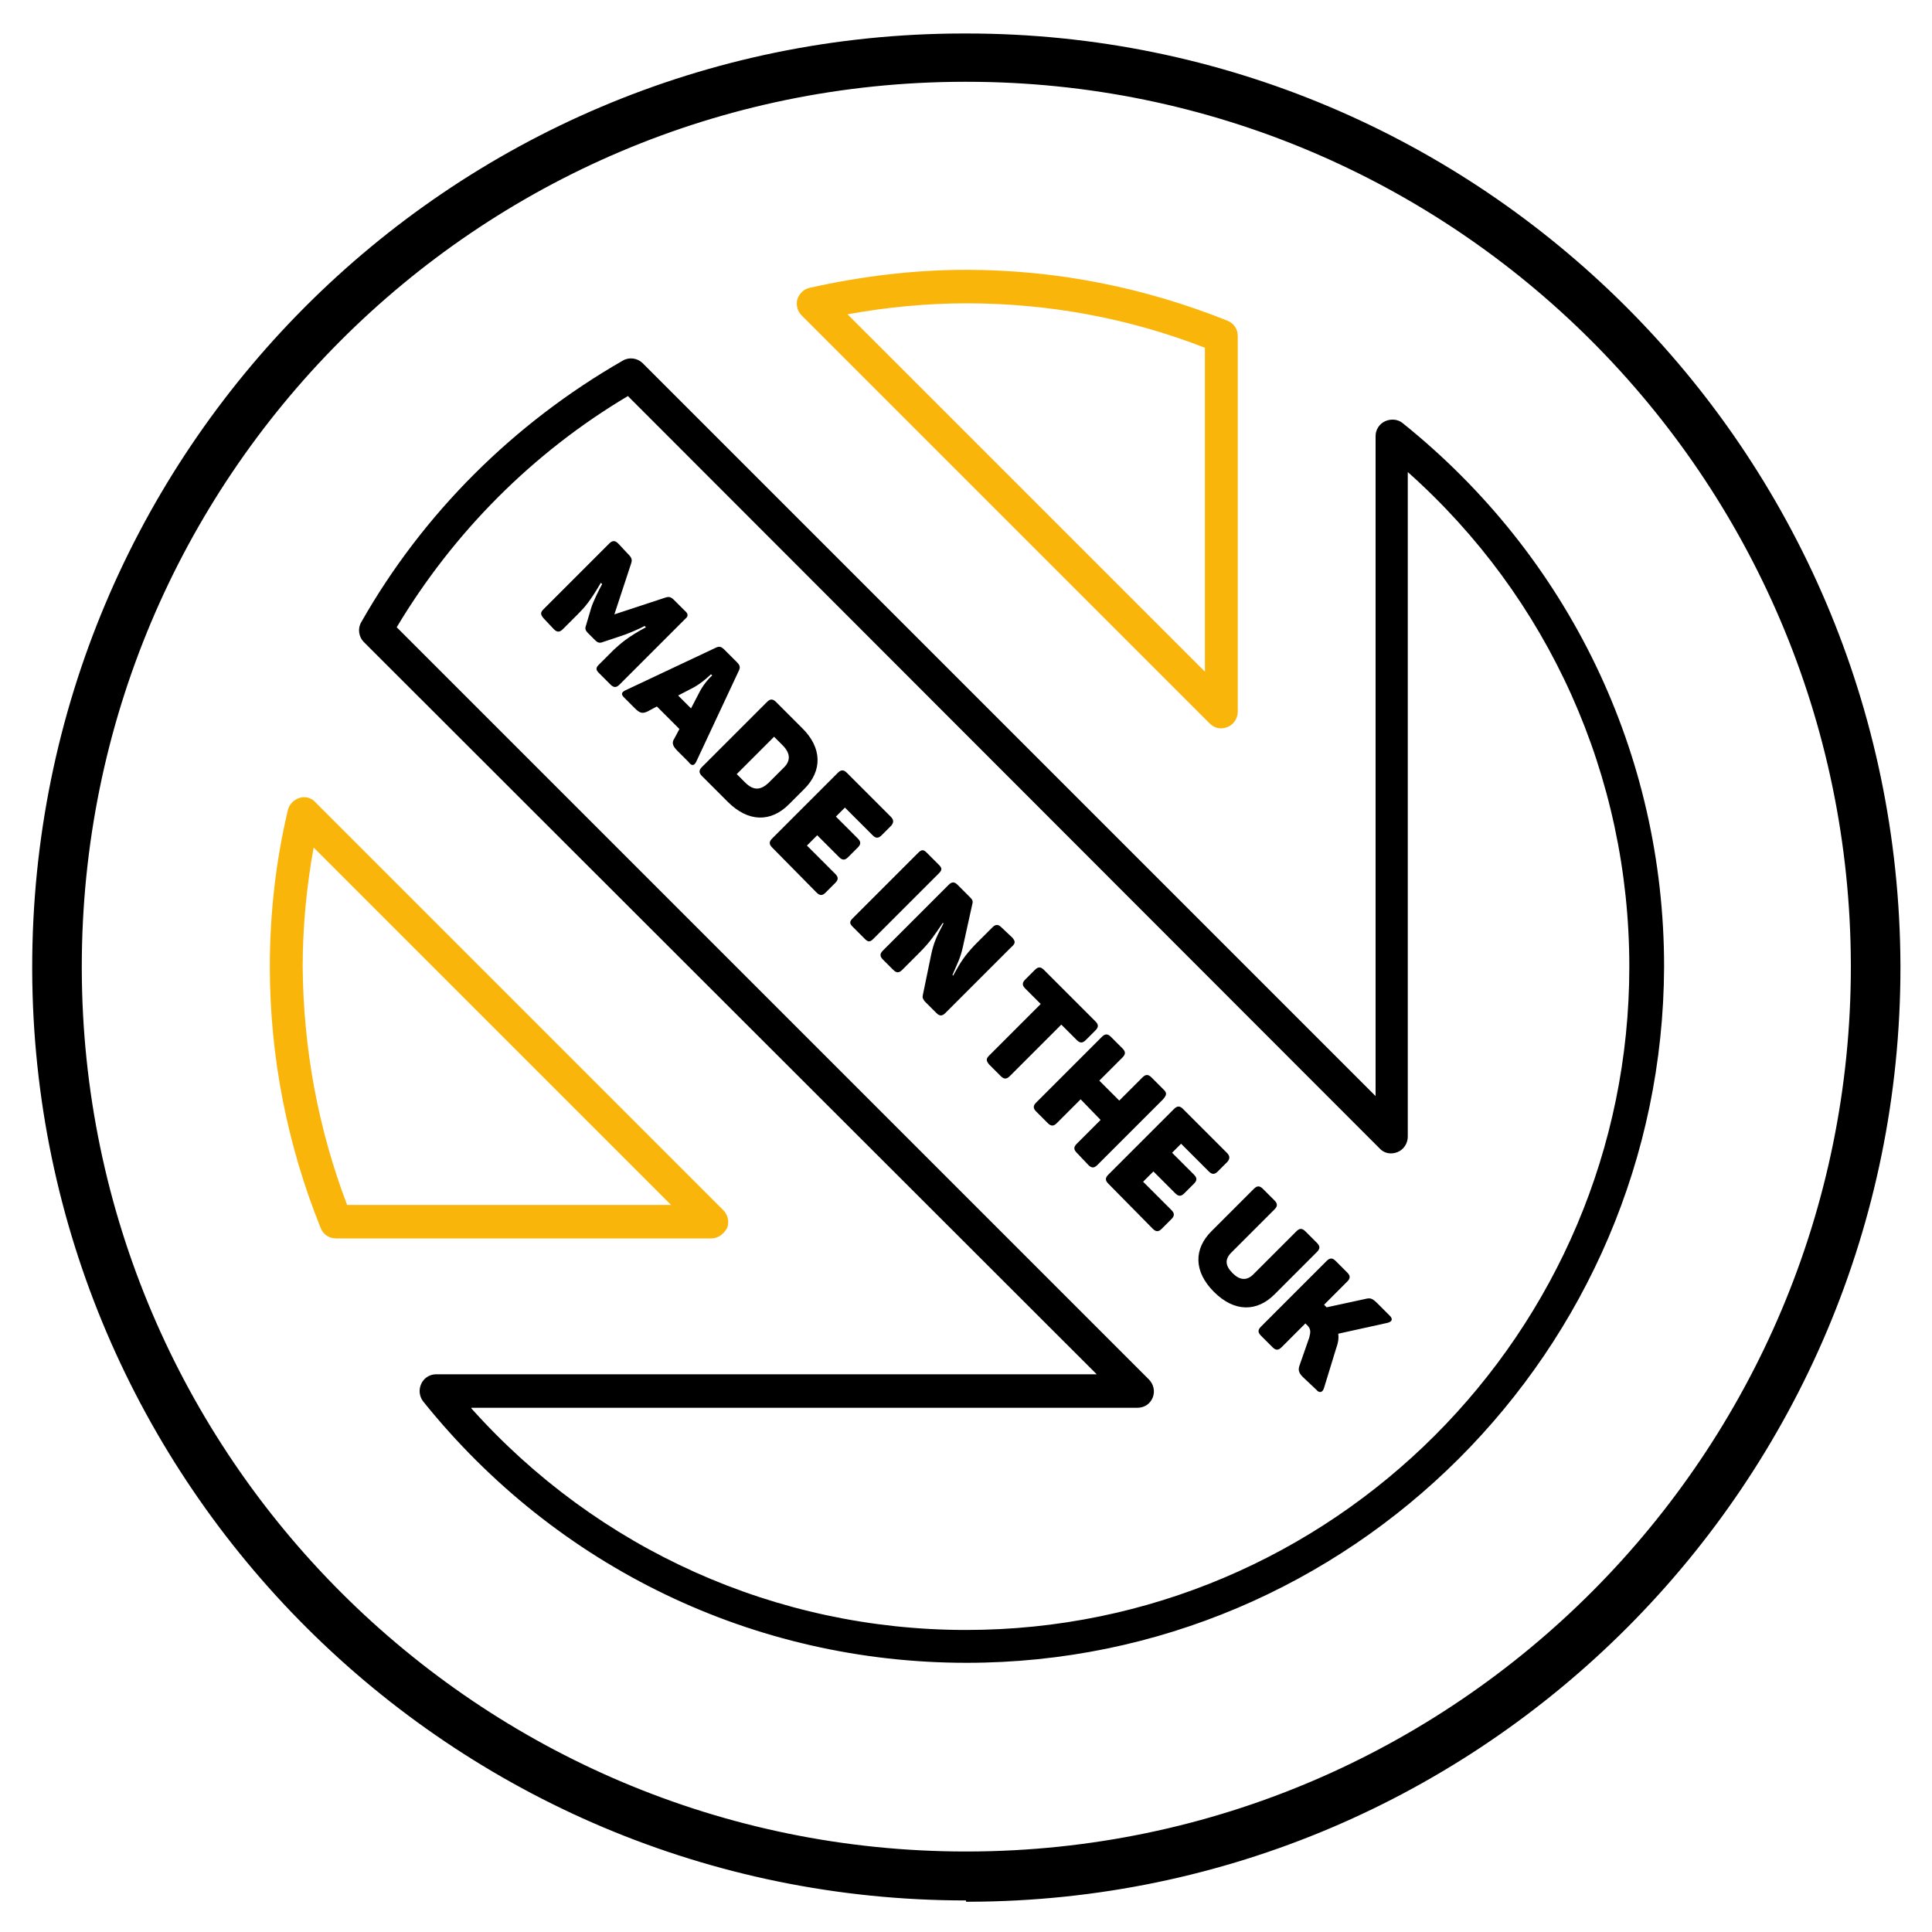 <?xml version="1.0" encoding="utf-8"?>
<!-- Generator: Adobe Illustrator 23.0.1, SVG Export Plug-In . SVG Version: 6.00 Build 0)  -->
<svg version="1.1" id="Layer_1" xmlns="http://www.w3.org/2000/svg" xmlns:xlink="http://www.w3.org/1999/xlink" x="0px" y="0px"
	 viewBox="0 0 300 300" style="enable-background:new 0 0 300 300;" xml:space="preserve">
<style type="text/css">
	.st0{fill:#FAB50B;}
</style>
<g>
	<path d="M150.1,258.2c-33,0-63.7-14.8-84.4-40.6c-0.6-0.8-0.7-1.8-0.3-2.7c0.4-0.9,1.3-1.5,2.3-1.5h102.6L56.5,99.7
		c-0.8-0.8-1-2.1-0.4-3.1c9.6-16.9,23.7-30.9,40.6-40.6c1-0.6,2.3-0.4,3.1,0.4l113.8,113.8V67.7c0-1,0.6-1.9,1.5-2.3
		c0.9-0.4,2-0.3,2.7,0.3c25.8,20.7,40.6,51.4,40.6,84.4C258.2,209.7,209.7,258.2,150.1,258.2z M73.2,218.7
		c19.6,21.9,47.3,34.4,76.8,34.4c56.8,0,103-46.2,103-103c0-29.6-12.5-57.3-34.4-76.8v103.2c0,1-0.6,2-1.6,2.4
		c-1,0.4-2.1,0.2-2.8-0.6L97.5,61.5c-14.8,8.8-27.1,21.2-35.9,35.9l116.8,116.8c0.7,0.7,1,1.8,0.6,2.8c-0.4,1-1.3,1.6-2.4,1.6H73.2z
		"/>
	<path class="st0" d="M189.6,113.1c-0.7,0-1.3-0.3-1.8-0.8L124.5,49c-0.7-0.7-0.9-1.6-0.7-2.5c0.3-0.9,1-1.6,1.9-1.8
		c8-1.8,16.2-2.8,24.3-2.8c14,0,27.6,2.7,40.6,7.9c1,0.4,1.6,1.3,1.6,2.4v58.3c0,1-0.6,2-1.6,2.4C190.3,113,190,113.1,189.6,113.1z
		 M131.6,48.8l55.5,55.5V54c-11.8-4.6-24.3-6.9-37-6.9C143.9,47.1,137.7,47.7,131.6,48.8z"/>
	<path class="st0" d="M110.5,192.3H52.2c-1.1,0-2-0.6-2.4-1.6c-5.2-12.9-7.9-26.6-7.9-40.6c0-8.1,0.9-16.3,2.8-24.3
		c0.2-0.9,0.9-1.6,1.8-1.9c0.9-0.3,1.9,0,2.5,0.7l63.3,63.3c0.7,0.7,1,1.8,0.6,2.8C112.4,191.6,111.5,192.3,110.5,192.3z
		 M53.9,187.1h50.3l-55.5-55.5c-1.1,6.1-1.7,12.3-1.7,18.5C47.1,162.8,49.4,175.3,53.9,187.1z"/>
	<path d="M205.6,215.5l1.9-6.2c0.3-0.8,0.4-1.5,0.3-2.2l7.7-1.7c0.7-0.2,0.8-0.6,0.3-1.1l-1.9-1.9c-0.8-0.8-1.1-0.9-1.9-0.7l-6,1.3
		l-0.4-0.4l3.6-3.6c0.5-0.5,0.5-0.9,0-1.4l-1.8-1.8c-0.5-0.5-0.9-0.5-1.4,0L195.8,206c-0.5,0.5-0.5,0.9,0,1.4l1.8,1.8
		c0.5,0.5,0.9,0.5,1.4,0l3.7-3.7l0.3,0.3c0.6,0.6,0.5,1.1,0.3,1.9l-1.5,4.3c-0.3,0.8-0.1,1.3,0.8,2.1l1.8,1.7
		C204.9,216.4,205.4,216.2,205.6,215.5 M191.2,194.5l6.7-6.7c0.5-0.5,0.5-0.9,0-1.4l-1.8-1.8c-0.5-0.5-0.9-0.5-1.4,0l-6.6,6.6
		c-2.7,2.7-2.8,6.2,0.4,9.4c3.2,3.2,6.7,3.1,9.4,0.4l6.6-6.6c0.5-0.5,0.5-0.9,0-1.4l-1.8-1.8c-0.5-0.5-0.9-0.5-1.4,0l-6.7,6.7
		c-1,1-2.1,0.9-3.2-0.2C190.2,196.5,190.2,195.5,191.2,194.5 M190.5,179l-6.8-6.8c-0.5-0.5-0.9-0.5-1.4,0l-10.2,10.2
		c-0.5,0.5-0.5,0.9,0,1.4l6.9,7c0.5,0.5,0.9,0.5,1.4,0l1.5-1.5c0.5-0.5,0.5-0.9,0-1.4l-4.4-4.4l1.6-1.6l3.4,3.4
		c0.5,0.5,0.9,0.5,1.4,0l1.5-1.5c0.5-0.5,0.5-0.9,0-1.4l-3.4-3.4l1.4-1.4l4.3,4.3c0.5,0.5,0.9,0.5,1.4,0l1.5-1.5
		C191,179.9,191,179.5,190.5,179 M180.7,169.2l-1.9-1.9c-0.5-0.5-0.9-0.5-1.4,0l-3.6,3.6l-3.1-3.1l3.6-3.6c0.5-0.5,0.5-0.9,0-1.4
		l-1.8-1.8c-0.5-0.5-0.9-0.5-1.4,0l-10.2,10.2c-0.5,0.5-0.5,0.9,0,1.4l1.8,1.8c0.5,0.5,0.9,0.5,1.4,0l3.7-3.7l3.1,3.2l-3.7,3.7
		c-0.5,0.5-0.5,0.9,0,1.4l1.8,1.9c0.5,0.5,0.9,0.5,1.4,0l10.2-10.2C181.2,170,181.2,169.7,180.7,169.2 M170.1,158.6l-8-8
		c-0.5-0.5-0.9-0.5-1.4,0l-1.5,1.5c-0.5,0.5-0.5,0.9,0,1.4l2.4,2.4l-8,8c-0.5,0.5-0.5,0.8,0,1.4l1.8,1.8c0.5,0.5,0.9,0.5,1.4,0l8-8
		l2.4,2.4c0.5,0.5,0.9,0.5,1.4,0l1.5-1.5C170.6,159.5,170.6,159.1,170.1,158.6 M157.2,145.6l-1.7-1.6c-0.5-0.5-0.9-0.5-1.4,0
		l-2.7,2.7c-1.6,1.7-2.2,2.6-3.4,4.8l-0.1-0.1c0.7-1.7,1.2-2.5,1.6-4.3l1.5-6.8c0.1-0.4,0-0.6-0.4-1l-1.9-1.9
		c-0.5-0.5-0.9-0.5-1.4,0l-10.2,10.2c-0.5,0.5-0.5,0.9,0,1.4l1.6,1.6c0.5,0.5,0.9,0.5,1.4,0l2.6-2.6c1.8-1.8,2.4-2.8,3.7-4.7
		l0.1,0.1c-1,1.9-1.5,2.9-1.9,4.8l-1.3,6.3c-0.1,0.4,0,0.6,0.3,1l1.8,1.8c0.5,0.5,0.9,0.5,1.4,0l10.2-10.2
		C157.7,146.5,157.7,146.2,157.2,145.6 M142.6,132.4l-10.2,10.2c-0.5,0.5-0.5,0.8,0,1.3l1.9,1.9c0.5,0.5,0.8,0.5,1.3,0l10.2-10.2
		c0.5-0.5,0.5-0.8,0-1.3l-1.9-1.9C143.4,131.9,143.1,131.9,142.6,132.4 M138.3,126.8l-6.8-6.8c-0.5-0.5-0.9-0.5-1.4,0l-10.2,10.2
		c-0.5,0.5-0.5,0.9,0,1.4l6.9,7c0.5,0.5,0.9,0.5,1.4,0l1.5-1.5c0.5-0.5,0.5-0.9,0-1.4l-4.4-4.4l1.6-1.6l3.4,3.4
		c0.5,0.5,0.9,0.5,1.4,0l1.5-1.5c0.5-0.5,0.5-0.9,0-1.4l-3.4-3.4l1.4-1.4l4.3,4.3c0.5,0.5,0.9,0.5,1.4,0l1.5-1.5
		C138.8,127.7,138.8,127.3,138.3,126.8 M121.6,119.3l-2.3,2.3c-1.2,1.1-2.3,1.2-3.6-0.1l-1.3-1.3l5.8-5.8l1.3,1.3
		C122.8,117,122.8,118.2,121.6,119.3 M124.5,113l-4-4c-0.5-0.5-0.9-0.5-1.4,0L109,119.1c-0.5,0.5-0.5,0.9,0,1.4l4,4
		c3.2,3.2,6.7,3.2,9.5,0.4l2.4-2.4C127.7,119.7,127.7,116.1,124.5,113 M108.6,107.5l-1.3,2.5l-2-2l2.5-1.3c1.4-0.8,2.6-2,2.6-2
		l0.2,0.2C110.5,104.9,109.3,106.1,108.6,107.5 M108.1,118.3l6.6-14.1c0.3-0.6,0.2-0.9-0.3-1.4l-1.9-1.9c-0.5-0.5-0.8-0.6-1.4-0.3
		l-14,6.6c-0.6,0.3-0.7,0.6-0.2,1.1l1.7,1.7c0.8,0.8,1.2,0.8,1.9,0.5l1.5-0.8l3.5,3.5l-0.8,1.5c-0.4,0.6-0.3,1.1,0.5,1.9l1.7,1.7
		C107.4,119,107.8,118.9,108.1,118.3 M106.3,94.8l-1.6-1.6c-0.5-0.5-0.8-0.6-1.4-0.4l-7.9,2.6l2.6-7.9c0.2-0.6,0.1-0.9-0.5-1.5
		L96,84.4c-0.5-0.5-0.9-0.5-1.4,0L84.4,94.6c-0.5,0.5-0.5,0.8,0,1.4l1.6,1.7c0.5,0.5,0.9,0.5,1.4,0l2.3-2.3c1.1-1.1,1.9-2,3.6-4.9
		l0.2,0.2c-0.4,0.7-1.4,2.7-1.7,3.7L91,97.1c-0.2,0.5-0.1,0.8,0.3,1.2l1.1,1.1c0.4,0.4,0.7,0.5,1.2,0.3l2.7-0.9
		c1-0.3,3.1-1.2,3.8-1.6l0.2,0.2c-2.8,1.5-3.9,2.5-5,3.5l-2.3,2.3c-0.5,0.5-0.5,0.8,0,1.3l1.8,1.8c0.5,0.5,0.9,0.5,1.4,0l10.2-10.2
		C106.9,95.7,106.9,95.3,106.3,94.8"/>
	<path d="M149.7,12.7c-75.8,0.1-137,61.6-137,137.4v0.4c0.2,75.7,61.7,137,137.3,137c0.2,0,0.4,0,0.4,0c75.7-0.2,137-61.8,137-137.4
		c0-0.2,0-0.3,0-0.3C287.2,74,225.7,12.7,150.1,12.7C150.1,12.7,150,12.7,149.7,12.7 M150,295.1c-79.9,0-144.7-64.7-145-144.4
		c0-0.1,0-0.3,0-0.5c0-80,64.6-144.9,144.5-145c0.2,0,0.3,0,0.6,0c79.8,0,144.7,64.7,145,144.7l-3.8,0h3.8v0.3
		c0,79.9-64.7,144.9-144.6,145.1H150z"/>
</g>
</svg>
